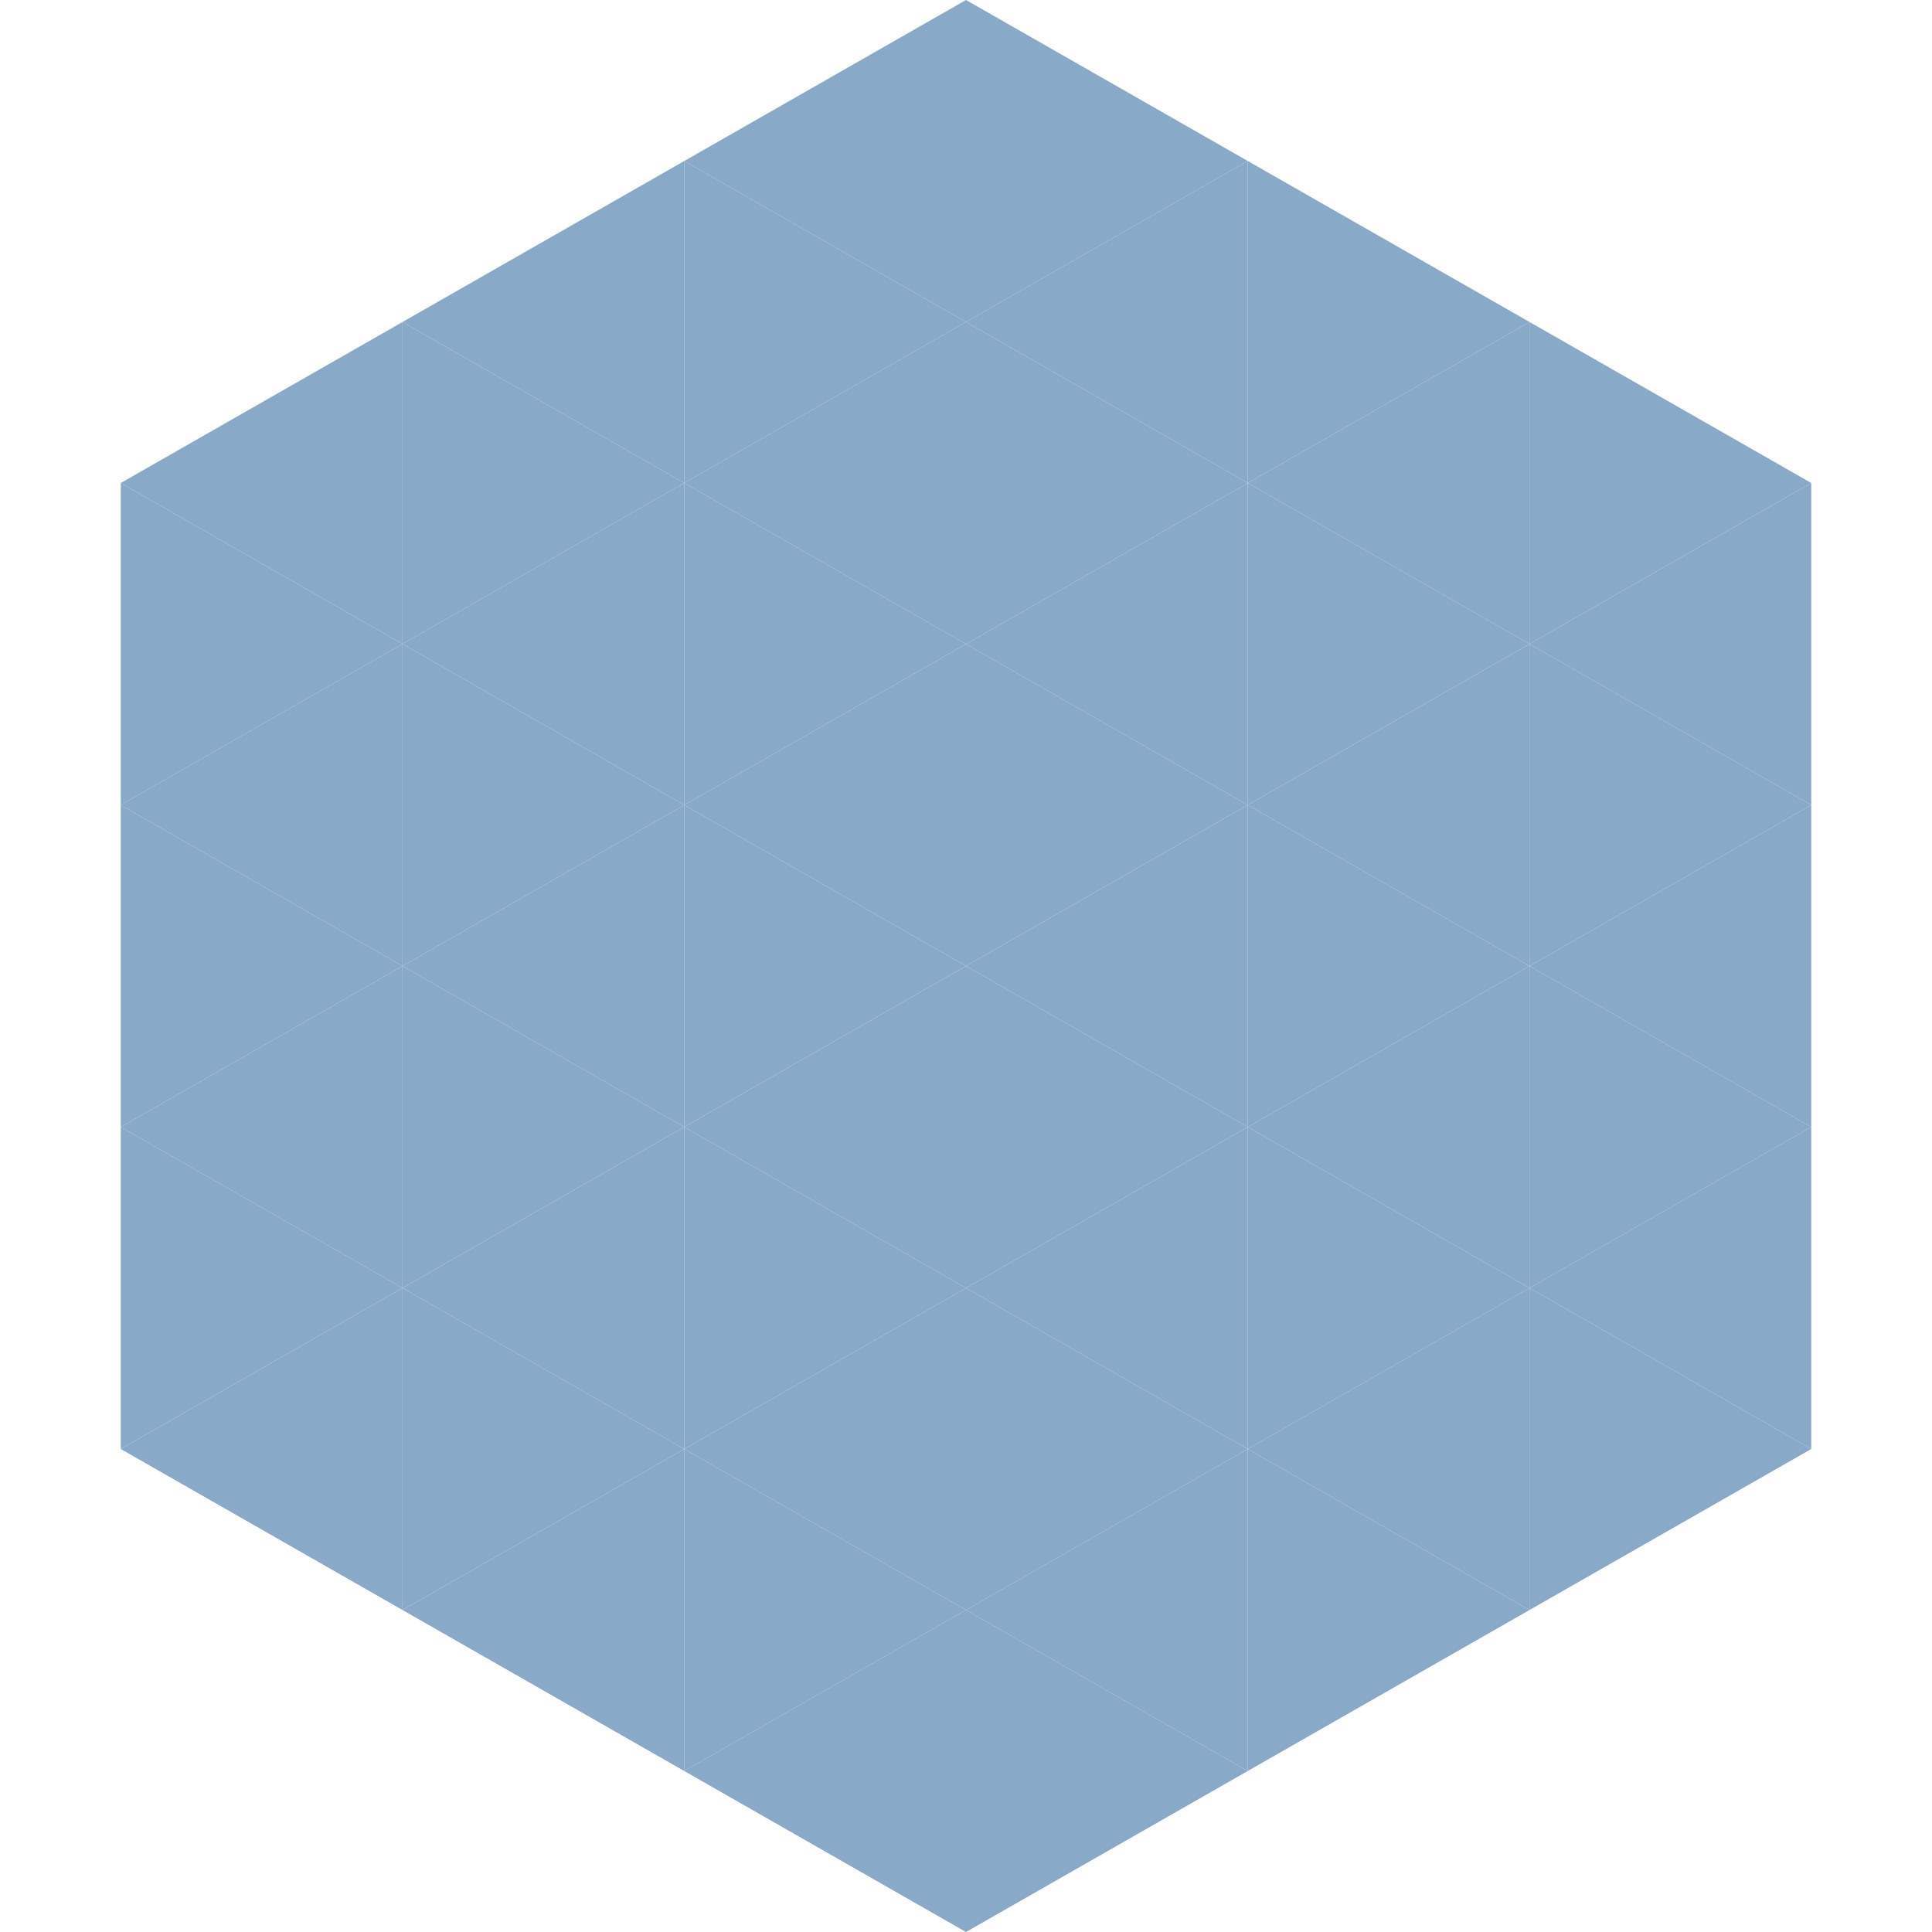 <?xml version="1.0"?>
<!-- Generated by SVGo -->
<svg width="240" height="240"
     xmlns="http://www.w3.org/2000/svg"
     xmlns:xlink="http://www.w3.org/1999/xlink">
<polygon points="50,40 15,60 50,80" style="fill:rgb(137,169,201)" />
<polygon points="190,40 225,60 190,80" style="fill:rgb(137,169,201)" />
<polygon points="15,60 50,80 15,100" style="fill:rgb(137,169,201)" />
<polygon points="225,60 190,80 225,100" style="fill:rgb(137,169,201)" />
<polygon points="50,80 15,100 50,120" style="fill:rgb(137,169,201)" />
<polygon points="190,80 225,100 190,120" style="fill:rgb(137,169,201)" />
<polygon points="15,100 50,120 15,140" style="fill:rgb(137,169,201)" />
<polygon points="225,100 190,120 225,140" style="fill:rgb(137,169,201)" />
<polygon points="50,120 15,140 50,160" style="fill:rgb(137,169,201)" />
<polygon points="190,120 225,140 190,160" style="fill:rgb(137,169,201)" />
<polygon points="15,140 50,160 15,180" style="fill:rgb(137,169,201)" />
<polygon points="225,140 190,160 225,180" style="fill:rgb(137,169,201)" />
<polygon points="50,160 15,180 50,200" style="fill:rgb(137,169,201)" />
<polygon points="190,160 225,180 190,200" style="fill:rgb(137,169,201)" />
<polygon points="15,180 50,200 15,220" style="fill:rgb(255,255,255); fill-opacity:0" />
<polygon points="225,180 190,200 225,220" style="fill:rgb(255,255,255); fill-opacity:0" />
<polygon points="50,0 85,20 50,40" style="fill:rgb(255,255,255); fill-opacity:0" />
<polygon points="190,0 155,20 190,40" style="fill:rgb(255,255,255); fill-opacity:0" />
<polygon points="85,20 50,40 85,60" style="fill:rgb(137,169,201)" />
<polygon points="155,20 190,40 155,60" style="fill:rgb(137,169,201)" />
<polygon points="50,40 85,60 50,80" style="fill:rgb(137,169,201)" />
<polygon points="190,40 155,60 190,80" style="fill:rgb(137,169,201)" />
<polygon points="85,60 50,80 85,100" style="fill:rgb(137,169,201)" />
<polygon points="155,60 190,80 155,100" style="fill:rgb(137,169,201)" />
<polygon points="50,80 85,100 50,120" style="fill:rgb(137,169,201)" />
<polygon points="190,80 155,100 190,120" style="fill:rgb(137,169,201)" />
<polygon points="85,100 50,120 85,140" style="fill:rgb(137,169,201)" />
<polygon points="155,100 190,120 155,140" style="fill:rgb(137,169,201)" />
<polygon points="50,120 85,140 50,160" style="fill:rgb(137,169,201)" />
<polygon points="190,120 155,140 190,160" style="fill:rgb(137,169,201)" />
<polygon points="85,140 50,160 85,180" style="fill:rgb(137,169,201)" />
<polygon points="155,140 190,160 155,180" style="fill:rgb(137,169,201)" />
<polygon points="50,160 85,180 50,200" style="fill:rgb(137,169,201)" />
<polygon points="190,160 155,180 190,200" style="fill:rgb(137,169,201)" />
<polygon points="85,180 50,200 85,220" style="fill:rgb(137,169,201)" />
<polygon points="155,180 190,200 155,220" style="fill:rgb(137,169,201)" />
<polygon points="120,0 85,20 120,40" style="fill:rgb(137,169,201)" />
<polygon points="120,0 155,20 120,40" style="fill:rgb(137,169,201)" />
<polygon points="85,20 120,40 85,60" style="fill:rgb(137,169,201)" />
<polygon points="155,20 120,40 155,60" style="fill:rgb(137,169,201)" />
<polygon points="120,40 85,60 120,80" style="fill:rgb(137,169,201)" />
<polygon points="120,40 155,60 120,80" style="fill:rgb(137,169,201)" />
<polygon points="85,60 120,80 85,100" style="fill:rgb(137,169,201)" />
<polygon points="155,60 120,80 155,100" style="fill:rgb(137,169,201)" />
<polygon points="120,80 85,100 120,120" style="fill:rgb(137,169,201)" />
<polygon points="120,80 155,100 120,120" style="fill:rgb(137,169,201)" />
<polygon points="85,100 120,120 85,140" style="fill:rgb(137,169,201)" />
<polygon points="155,100 120,120 155,140" style="fill:rgb(137,169,201)" />
<polygon points="120,120 85,140 120,160" style="fill:rgb(137,169,201)" />
<polygon points="120,120 155,140 120,160" style="fill:rgb(137,169,201)" />
<polygon points="85,140 120,160 85,180" style="fill:rgb(137,169,201)" />
<polygon points="155,140 120,160 155,180" style="fill:rgb(137,169,201)" />
<polygon points="120,160 85,180 120,200" style="fill:rgb(137,169,201)" />
<polygon points="120,160 155,180 120,200" style="fill:rgb(137,169,201)" />
<polygon points="85,180 120,200 85,220" style="fill:rgb(137,169,201)" />
<polygon points="155,180 120,200 155,220" style="fill:rgb(137,169,201)" />
<polygon points="120,200 85,220 120,240" style="fill:rgb(137,169,201)" />
<polygon points="120,200 155,220 120,240" style="fill:rgb(137,169,201)" />
<polygon points="85,220 120,240 85,260" style="fill:rgb(255,255,255); fill-opacity:0" />
<polygon points="155,220 120,240 155,260" style="fill:rgb(255,255,255); fill-opacity:0" />
</svg>
